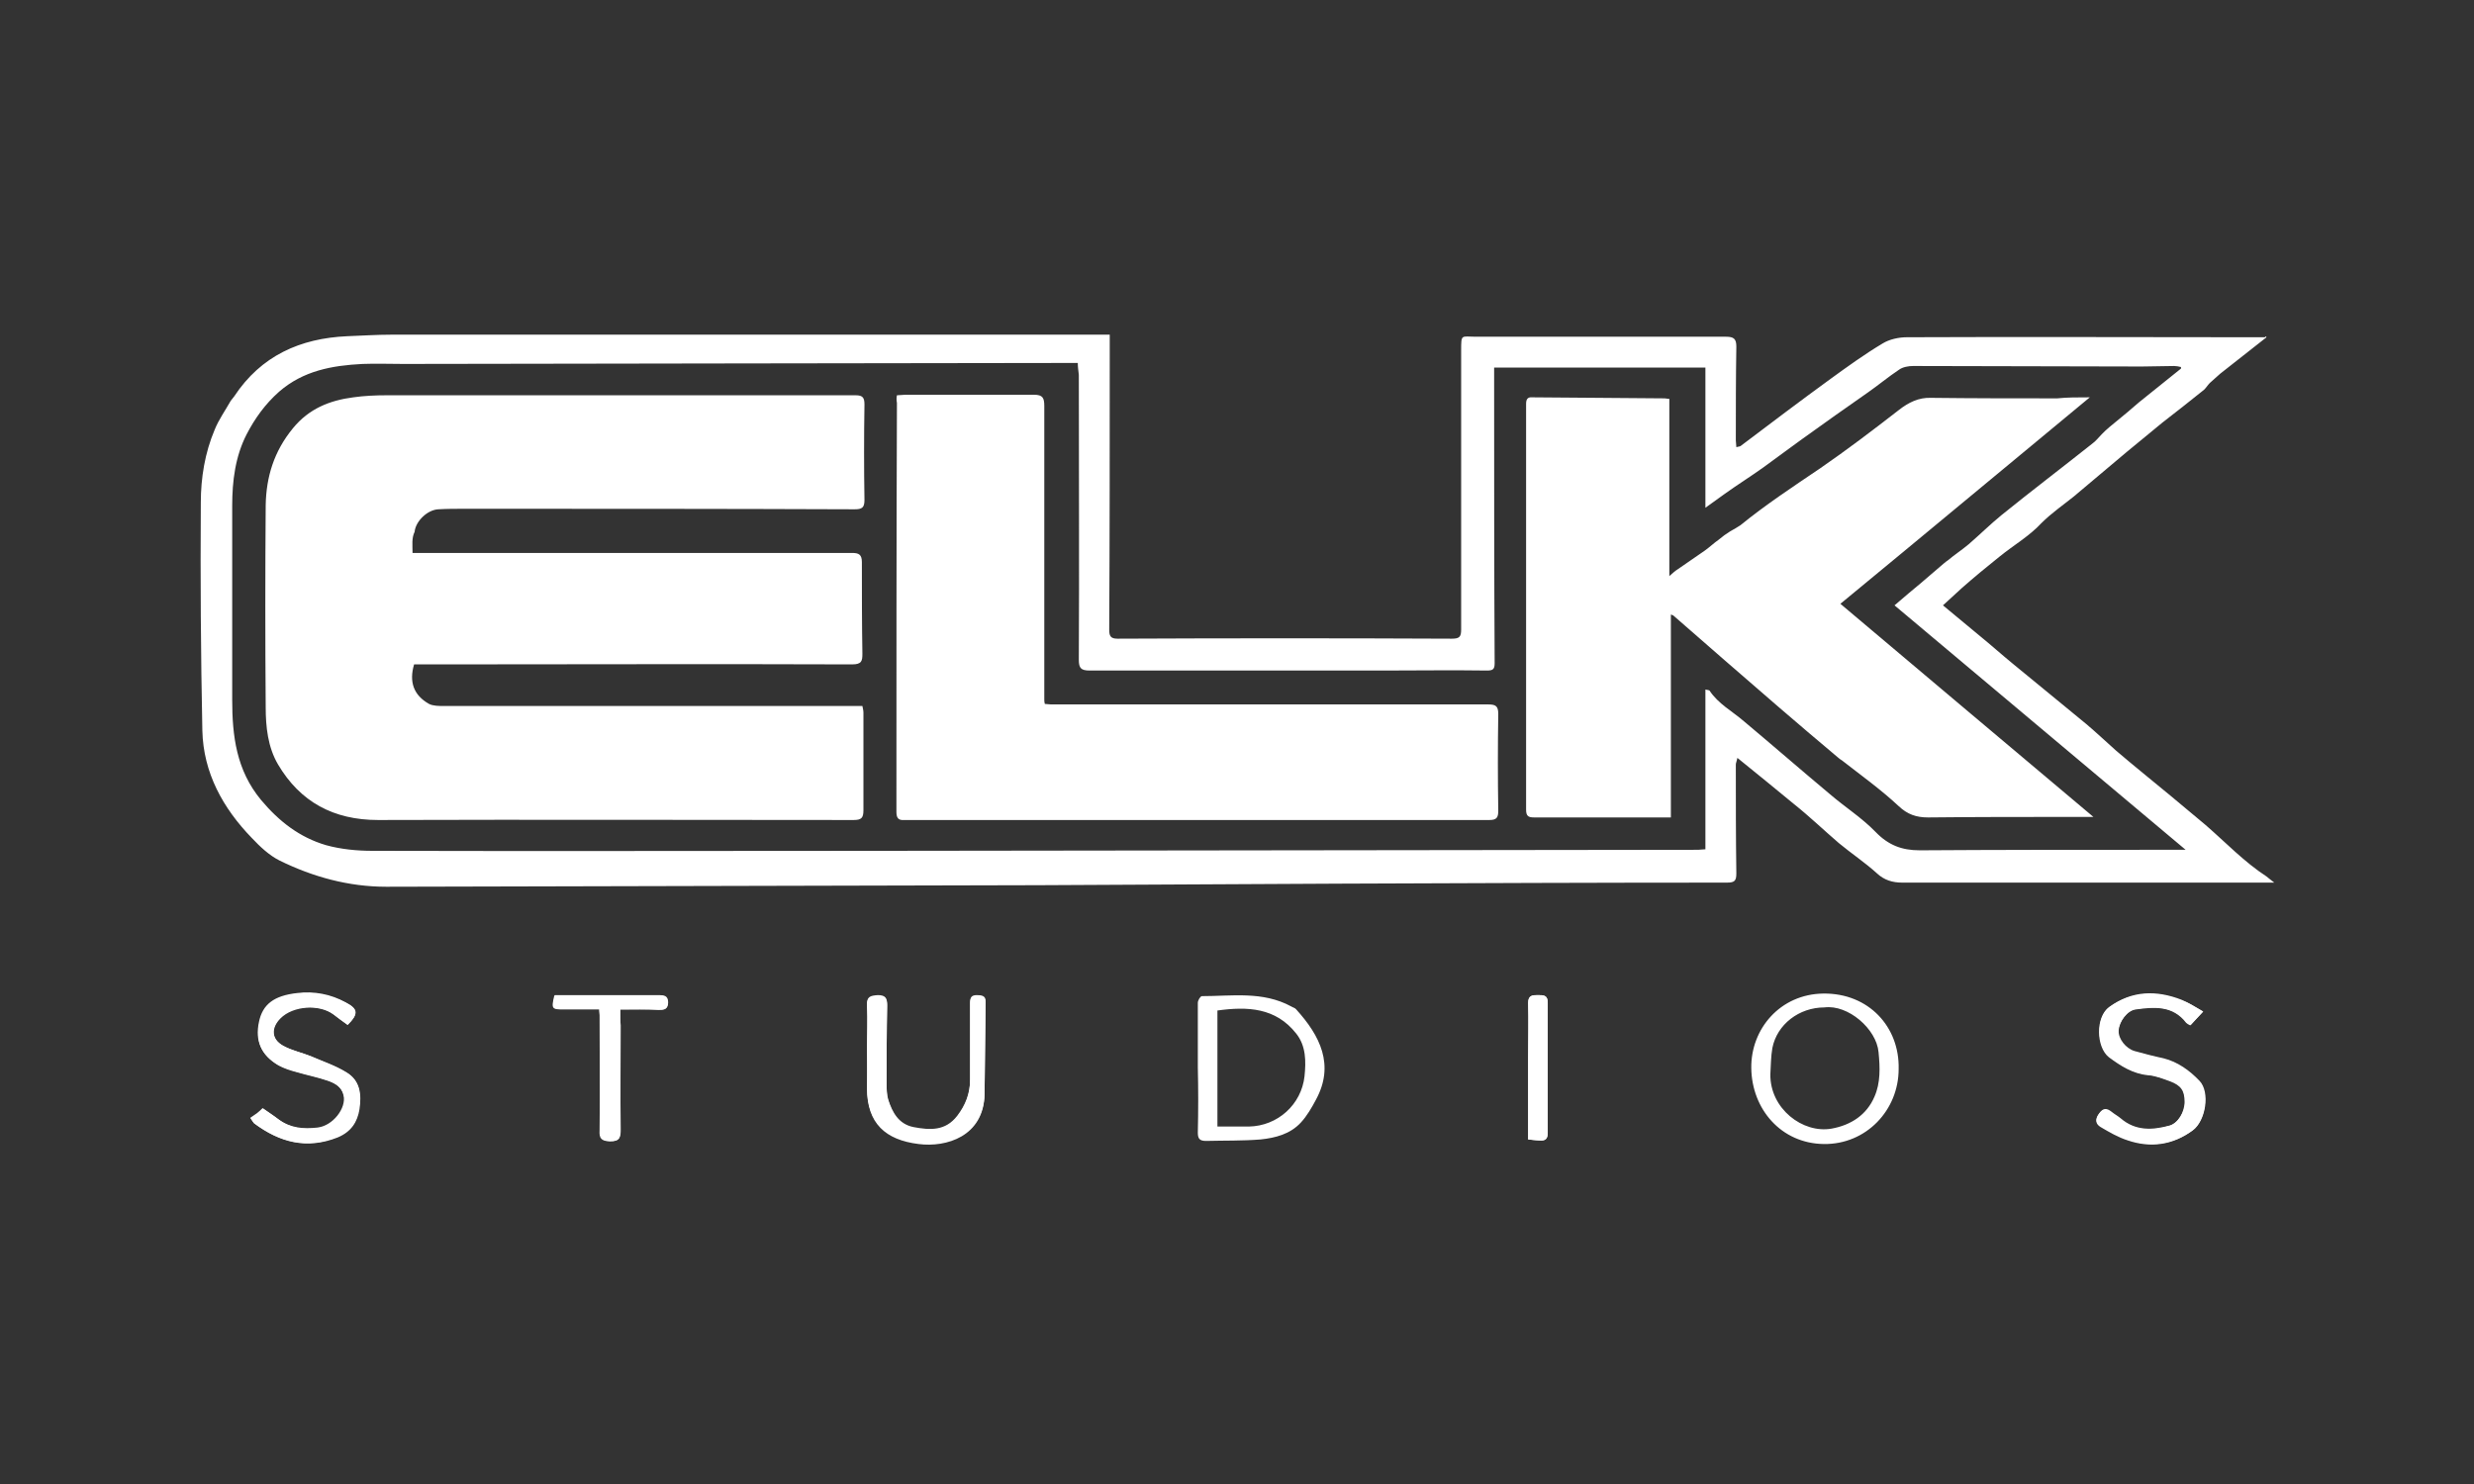 <svg xmlns="http://www.w3.org/2000/svg" xmlns:xlink="http://www.w3.org/1999/xlink" width="250" viewBox="0 0 187.5 112.5" height="150" preserveAspectRatio="xMidYMid meet"><rect x="0" y="0" width="187.5" height="112.5" fill="#333333" stroke="none"/><path fill="#ffffff" d="M 65.711 79.527 C 65.75 79.527 65.75 79.527 65.711 79.527 L 65.711 82.523 C 65.711 85.172 67.117 86.418 69.617 86.727 C 71.727 87 74.539 86.145 74.617 82.992 C 74.656 80.656 74.656 78.32 74.695 76.023 C 74.695 75.555 74.383 75.516 74.031 75.516 C 73.602 75.516 73.523 75.711 73.523 76.098 L 73.523 81.898 C 73.523 82.953 73.172 83.848 72.547 84.664 C 71.648 85.832 70.438 85.754 69.227 85.52 C 68.094 85.289 67.625 84.43 67.312 83.418 C 67.195 83.027 67.195 82.602 67.195 82.172 C 67.195 80.188 67.195 78.242 67.234 76.254 C 67.234 75.75 67.117 75.477 66.531 75.516 C 65.945 75.516 65.672 75.633 65.711 76.293 C 65.789 77.305 65.711 78.395 65.711 79.527 Z M 166.973 76.684 C 166.348 76.332 165.879 76.023 165.332 75.789 C 163.422 75.047 161.586 75.086 159.867 76.332 C 158.852 77.074 158.891 79.371 159.867 80.109 C 160.766 80.809 161.664 81.355 162.836 81.473 C 163.383 81.551 163.965 81.746 164.512 81.938 C 165.332 82.211 165.605 82.641 165.605 83.496 C 165.605 84.273 165.098 85.133 164.434 85.324 C 163.148 85.676 161.859 85.754 160.727 84.781 C 160.492 84.586 160.258 84.469 160.023 84.273 C 159.633 83.965 159.359 84.004 159.086 84.43 C 158.812 84.82 158.812 85.172 159.242 85.402 C 159.906 85.793 160.609 86.184 161.312 86.418 C 163.031 87 164.707 86.766 166.191 85.676 C 167.168 84.977 167.52 82.797 166.699 81.938 C 165.957 81.16 165.059 80.5 163.965 80.227 C 163.227 80.07 162.484 79.875 161.781 79.68 C 161.117 79.488 160.531 78.746 160.57 78.125 C 160.609 77.422 161.234 76.566 161.898 76.488 C 163.305 76.293 164.707 76.215 165.723 77.5 C 165.801 77.578 165.879 77.617 166.035 77.695 C 166.309 77.383 166.582 77.113 166.973 76.684 Z M 26.348 77.695 C 27.168 76.879 27.168 76.488 26.23 76.023 C 25.059 75.438 23.848 75.164 22.559 75.32 C 20.801 75.555 19.941 76.215 19.668 77.5 C 19.355 78.941 19.785 79.992 21.113 80.77 C 21.543 81.004 22.012 81.16 22.48 81.277 C 23.262 81.512 24.082 81.668 24.863 81.938 C 25.41 82.133 25.918 82.406 26.074 83.066 C 26.348 84.043 25.293 85.363 24.082 85.52 C 23.027 85.637 22.051 85.559 21.152 84.898 C 20.762 84.625 20.371 84.352 19.941 84.043 C 19.785 84.195 19.629 84.312 19.512 84.43 C 19.355 84.547 19.199 84.664 19.004 84.781 C 19.16 84.977 19.199 85.094 19.277 85.172 C 21.191 86.609 23.262 87.156 25.605 86.223 C 26.621 85.793 27.09 85.055 27.246 84.082 C 27.402 82.992 27.324 81.938 26.27 81.316 C 25.449 80.809 24.512 80.5 23.613 80.109 C 22.91 79.797 22.129 79.641 21.465 79.293 C 20.566 78.785 20.527 77.93 21.27 77.191 C 22.207 76.254 24.199 76.098 25.293 76.918 C 25.605 77.152 25.957 77.422 26.348 77.695 Z M 47.004 76.527 L 49.934 76.527 C 50.324 76.527 50.637 76.527 50.637 75.984 C 50.637 75.477 50.324 75.438 49.934 75.438 L 42.047 75.438 C 41.852 76.449 41.891 76.527 42.789 76.488 L 45.441 76.488 C 45.48 76.684 45.48 76.801 45.48 76.918 L 45.48 85.637 C 45.48 86.262 45.598 86.492 46.262 86.492 C 47.004 86.531 47.043 86.184 47.043 85.598 C 47.004 82.992 47.043 80.383 47.043 77.734 C 47.004 77.383 47.004 76.996 47.004 76.527 Z M 115.816 86.379 C 116.129 86.418 116.402 86.418 116.715 86.457 C 117.145 86.492 117.301 86.301 117.301 85.871 L 117.301 76.023 C 117.301 75.438 116.988 75.438 116.559 75.438 C 116.168 75.438 115.816 75.438 115.816 76.023 C 115.855 77.383 115.816 78.785 115.816 80.148 Z M 115.816 86.379 " fill-opacity="1" fill-rule="nonzero"></path><path fill="#ffffff" d="M 65.711 79.527 C 65.711 78.434 65.75 77.305 65.711 76.215 C 65.672 75.555 65.945 75.477 66.531 75.438 C 67.117 75.438 67.234 75.672 67.234 76.176 C 67.195 78.164 67.195 80.109 67.195 82.094 C 67.195 82.523 67.195 82.953 67.312 83.34 C 67.625 84.312 68.094 85.211 69.227 85.441 C 70.477 85.676 71.648 85.754 72.547 84.586 C 73.172 83.77 73.523 82.875 73.523 81.824 L 73.523 76.023 C 73.523 75.633 73.602 75.438 74.031 75.438 C 74.383 75.438 74.734 75.477 74.695 75.945 C 74.656 78.281 74.656 80.617 74.617 82.914 C 74.539 86.066 71.727 86.922 69.617 86.648 C 67.117 86.34 65.711 85.094 65.711 82.445 C 65.75 81.512 65.75 80.5 65.711 79.527 C 65.75 79.527 65.75 79.527 65.711 79.527 Z M 166.973 76.684 C 166.582 77.113 166.309 77.383 165.996 77.734 C 165.84 77.656 165.762 77.617 165.684 77.539 C 164.668 76.215 163.266 76.332 161.859 76.527 C 161.195 76.605 160.57 77.5 160.531 78.164 C 160.492 78.785 161.078 79.562 161.742 79.719 C 162.484 79.914 163.188 80.109 163.93 80.266 C 165.02 80.539 165.918 81.199 166.66 81.977 C 167.48 82.836 167.129 85.016 166.152 85.715 C 164.668 86.805 162.992 87.039 161.273 86.457 C 160.531 86.223 159.867 85.832 159.203 85.441 C 158.812 85.211 158.773 84.859 159.047 84.469 C 159.32 84.082 159.594 84.043 159.984 84.312 C 160.219 84.508 160.492 84.625 160.688 84.82 C 161.82 85.793 163.109 85.715 164.395 85.363 C 165.059 85.172 165.566 84.312 165.566 83.535 C 165.566 82.68 165.293 82.289 164.473 81.977 C 163.93 81.785 163.383 81.551 162.797 81.512 C 161.625 81.395 160.727 80.809 159.828 80.148 C 158.852 79.371 158.812 77.113 159.828 76.371 C 161.547 75.125 163.383 75.125 165.293 75.828 C 165.879 75.984 166.348 76.332 166.973 76.684 Z M 26.348 77.695 C 25.957 77.422 25.605 77.152 25.254 76.879 C 24.16 76.062 22.168 76.215 21.23 77.152 C 20.527 77.891 20.527 78.746 21.426 79.254 C 22.09 79.641 22.871 79.797 23.574 80.07 C 24.473 80.461 25.41 80.77 26.23 81.277 C 27.285 81.898 27.363 82.953 27.207 84.043 C 27.051 85.016 26.621 85.754 25.566 86.184 C 23.223 87.156 21.191 86.57 19.238 85.133 C 19.16 85.055 19.121 84.977 18.965 84.742 C 19.121 84.625 19.316 84.508 19.473 84.391 C 19.629 84.273 19.785 84.121 19.902 84.004 C 20.332 84.312 20.723 84.547 21.113 84.859 C 22.012 85.52 22.988 85.598 24.043 85.48 C 25.215 85.363 26.27 84.004 26.035 83.027 C 25.879 82.367 25.371 82.094 24.824 81.898 C 24.043 81.629 23.262 81.473 22.441 81.238 C 21.973 81.082 21.504 80.965 21.074 80.73 C 19.785 79.953 19.316 78.902 19.629 77.461 C 19.902 76.137 20.762 75.477 22.52 75.281 C 23.809 75.125 25.059 75.359 26.191 75.984 C 27.129 76.488 27.168 76.879 26.348 77.695 Z M 47.004 76.527 L 47.004 85.637 C 47.004 86.223 46.965 86.531 46.223 86.531 C 45.559 86.492 45.402 86.301 45.441 85.676 C 45.48 82.758 45.441 79.875 45.441 76.957 C 45.441 76.84 45.402 76.723 45.402 76.527 L 42.75 76.527 C 41.812 76.527 41.773 76.488 42.008 75.477 L 49.895 75.477 C 50.285 75.477 50.598 75.516 50.598 76.023 C 50.598 76.566 50.285 76.566 49.895 76.566 C 48.996 76.488 48.059 76.527 47.004 76.527 Z M 115.816 86.379 L 115.816 80.148 C 115.816 78.785 115.855 77.383 115.816 76.023 C 115.816 75.438 116.168 75.438 116.559 75.438 C 116.988 75.438 117.301 75.438 117.301 76.023 L 117.301 85.871 C 117.301 86.301 117.145 86.492 116.715 86.457 C 116.402 86.457 116.129 86.418 115.816 86.379 Z M 143.895 81.043 C 143.895 84.16 141.434 86.766 138.23 86.727 C 134.988 86.688 132.766 84.082 132.727 80.965 C 132.688 78.008 134.91 75.359 138.191 75.32 C 141.629 75.281 143.973 77.852 143.895 81.043 Z M 138.27 76.371 C 136.355 76.371 134.676 77.656 134.324 79.449 C 134.211 80.109 134.211 80.77 134.172 81.434 C 134.133 84.043 136.629 85.949 138.816 85.559 C 140.301 85.289 141.473 84.508 142.059 83.145 C 142.527 82.094 142.488 80.926 142.371 79.758 C 142.215 78.008 140.066 76.137 138.27 76.371 Z M 90.781 80.926 L 90.781 76.023 C 90.781 75.828 90.977 75.516 91.094 75.516 C 93.359 75.516 95.703 75.125 97.852 76.293 C 97.969 76.371 98.164 76.41 98.242 76.527 C 100.039 78.512 101.172 80.73 99.727 83.379 C 99.414 83.965 99.062 84.586 98.594 85.094 C 97.773 85.988 96.641 86.262 95.547 86.379 C 94.18 86.492 92.773 86.457 91.406 86.492 C 90.938 86.492 90.781 86.34 90.781 85.871 C 90.82 84.195 90.82 82.562 90.781 80.926 C 90.82 80.926 90.781 80.926 90.781 80.926 Z M 92.266 85.402 L 94.648 85.402 C 96.836 85.363 98.633 83.73 98.867 81.59 C 98.984 80.461 98.984 79.293 98.242 78.359 C 96.68 76.371 94.531 76.293 92.266 76.605 Z M 171.777 25.566 C 170.605 26.5 169.434 27.398 168.262 28.332 C 167.988 28.566 167.754 28.797 167.48 29.031 C 167.324 29.188 167.207 29.383 167.051 29.539 C 165.996 30.395 164.941 31.211 163.891 32.031 L 161.195 34.25 C 159.867 35.379 158.5 36.508 157.172 37.637 C 156.352 38.297 155.492 38.883 154.711 39.66 C 153.812 40.633 152.602 41.336 151.547 42.191 C 150.57 42.969 149.633 43.746 148.699 44.566 C 148.23 44.992 147.762 45.422 147.254 45.891 C 148.152 46.629 149.09 47.406 150.023 48.188 C 150.883 48.887 151.703 49.625 152.562 50.328 C 154.398 51.844 156.273 53.363 158.109 54.883 C 158.891 55.543 159.633 56.246 160.375 56.906 C 161.742 58.074 163.148 59.203 164.512 60.332 C 165.41 61.07 166.27 61.812 167.168 62.551 C 168.691 63.875 170.098 65.355 171.777 66.445 C 171.934 66.562 172.051 66.68 172.363 66.91 L 144.168 66.91 C 143.426 66.91 142.801 66.719 142.254 66.211 C 141.355 65.395 140.301 64.691 139.363 63.914 C 138.23 62.941 137.137 61.891 135.965 60.957 C 134.559 59.789 133.156 58.66 131.672 57.453 C 131.633 57.684 131.555 57.84 131.555 57.957 C 131.555 60.723 131.555 63.445 131.594 66.211 C 131.594 66.758 131.477 66.91 130.891 66.91 C 121.125 66.91 111.363 66.949 101.602 66.988 L 78.715 67.105 L 29.277 67.223 C 26.426 67.223 23.73 66.484 21.191 65.238 C 20.41 64.848 19.707 64.188 19.082 63.523 C 16.895 61.266 15.41 58.582 15.336 55.387 C 15.219 49.625 15.18 43.863 15.219 38.102 C 15.219 36.234 15.527 34.328 16.27 32.574 C 16.582 31.797 17.09 31.094 17.48 30.395 C 17.559 30.277 17.676 30.16 17.754 30.043 C 19.785 26.969 22.754 25.645 26.309 25.488 C 27.402 25.449 28.535 25.371 29.668 25.371 L 84.105 25.371 L 84.105 26.578 C 84.105 33.625 84.105 40.672 84.066 47.719 C 84.066 48.188 84.145 48.418 84.691 48.418 C 93.125 48.379 101.602 48.379 110.035 48.418 C 110.621 48.418 110.738 48.266 110.738 47.719 L 110.738 26.578 C 110.738 25.293 110.738 25.527 111.832 25.527 L 130.812 25.527 C 131.398 25.527 131.594 25.684 131.594 26.27 C 131.555 28.645 131.555 31.016 131.555 33.391 C 131.555 33.547 131.594 33.703 131.594 33.898 C 131.711 33.859 131.828 33.859 131.906 33.82 C 134.168 32.109 136.434 30.395 138.738 28.719 C 140.027 27.785 141.316 26.852 142.684 26.035 C 143.191 25.723 143.895 25.566 144.52 25.566 C 153.188 25.527 161.859 25.566 170.527 25.566 L 171.66 25.566 C 171.699 25.449 171.738 25.527 171.777 25.566 Z M 81.684 27.516 L 80.785 27.516 C 64.031 27.551 47.277 27.551 30.562 27.59 C 29.551 27.59 28.496 27.551 27.48 27.59 C 25.176 27.707 22.988 28.098 21.152 29.695 C 20.098 30.629 19.316 31.719 18.691 32.926 C 17.832 34.598 17.598 36.469 17.598 38.336 L 17.598 53.051 C 17.598 55.777 17.91 58.387 19.785 60.645 C 21.152 62.277 22.715 63.484 24.707 64.07 C 25.84 64.383 27.051 64.5 28.223 64.5 C 41.07 64.535 53.957 64.5 66.805 64.5 C 87.426 64.461 108.043 64.461 128.703 64.422 C 128.859 64.422 129.055 64.383 129.25 64.383 L 129.25 52.273 C 129.406 52.312 129.523 52.312 129.562 52.352 C 130.227 53.363 131.281 53.91 132.18 54.688 C 134.363 56.516 136.512 58.387 138.699 60.215 C 139.832 61.188 141.121 62.008 142.137 63.059 C 143.113 64.07 144.129 64.461 145.496 64.461 C 151.312 64.422 157.133 64.422 162.953 64.422 L 165.645 64.422 C 158.266 58.23 151 52.117 143.582 45.891 C 144.363 45.227 144.988 44.684 145.613 44.176 C 146.082 43.785 146.551 43.359 147.02 42.969 C 147.215 42.812 147.41 42.617 147.645 42.465 C 148.152 42.035 148.699 41.684 149.203 41.258 C 150.062 40.516 150.844 39.738 151.703 39.039 C 153.969 37.207 156.273 35.457 158.578 33.625 C 158.852 33.43 159.047 33.16 159.281 32.926 C 159.477 32.73 159.672 32.535 159.867 32.379 C 160.336 31.992 160.766 31.641 161.234 31.25 C 161.508 31.016 161.82 30.746 162.094 30.512 C 163.148 29.656 164.238 28.797 165.293 27.941 L 165.293 27.824 C 165.137 27.785 164.941 27.746 164.785 27.746 C 163.969 27.746 163.148 27.785 162.328 27.785 C 156.547 27.785 150.766 27.746 144.988 27.746 C 144.637 27.746 144.207 27.824 143.934 28.02 C 143.113 28.566 142.371 29.188 141.59 29.734 C 139.91 30.902 138.27 32.07 136.59 33.277 C 135.613 33.977 134.637 34.715 133.664 35.418 C 132.688 36.117 131.633 36.777 130.656 37.48 C 130.227 37.793 129.797 38.102 129.25 38.492 L 129.25 27.863 L 113.238 27.863 L 113.238 29.07 C 113.238 36.156 113.238 43.203 113.277 50.289 C 113.277 50.754 113.121 50.832 112.691 50.832 C 110.074 50.793 107.418 50.832 104.801 50.832 L 82.582 50.832 C 81.918 50.832 81.762 50.641 81.762 50.016 C 81.801 42.812 81.762 35.609 81.762 28.41 C 81.723 28.059 81.684 27.824 81.684 27.516 Z M 81.684 27.516 " fill-opacity="1" fill-rule="nonzero"></path><path fill="#ffffff" d="M 31.266 41.918 L 64.578 41.918 C 65.086 41.918 65.32 42.035 65.32 42.617 C 65.32 44.914 65.32 47.211 65.359 49.547 C 65.359 50.094 65.32 50.367 64.578 50.367 C 54.074 50.328 43.57 50.367 33.062 50.367 L 31.383 50.367 C 30.992 51.691 31.344 52.703 32.516 53.363 C 32.828 53.52 33.258 53.52 33.609 53.52 L 65.359 53.52 C 65.398 53.715 65.438 53.871 65.438 54.027 L 65.438 61.422 C 65.438 62.008 65.281 62.164 64.695 62.164 C 52.668 62.164 40.641 62.125 28.652 62.164 C 25.293 62.164 22.754 60.801 21.074 57.957 C 20.293 56.633 20.137 55.078 20.137 53.598 C 20.098 48.496 20.098 43.398 20.137 38.297 C 20.176 36.156 20.762 34.211 22.207 32.457 C 23.418 30.98 24.98 30.355 26.777 30.121 C 27.598 30.004 28.457 29.965 29.316 29.965 L 64.852 29.965 C 65.398 29.965 65.516 30.16 65.516 30.668 C 65.477 33.082 65.477 35.496 65.516 37.91 C 65.516 38.492 65.32 38.609 64.773 38.609 C 54.934 38.57 45.051 38.57 35.211 38.57 C 34.547 38.57 33.883 38.57 33.219 38.609 C 32.398 38.648 31.5 39.504 31.422 40.32 C 31.188 40.789 31.266 41.336 31.266 41.918 Z M 158.383 30.121 C 151.977 35.418 145.77 40.594 139.48 45.773 C 145.848 51.145 152.172 56.477 158.656 61.93 L 156.938 61.93 C 153.344 61.93 149.711 61.93 146.121 61.969 C 145.223 61.969 144.559 61.734 143.895 61.109 C 142.566 59.867 141.043 58.773 139.598 57.645 C 139.48 57.57 139.363 57.492 139.285 57.414 C 137.762 56.129 136.238 54.844 134.754 53.559 C 132.102 51.262 129.445 48.965 126.828 46.668 C 126.789 46.629 126.75 46.629 126.633 46.59 L 126.633 61.969 L 116.285 61.969 C 115.855 61.969 115.66 61.891 115.66 61.383 L 115.66 30.629 C 115.66 30.316 115.738 30.082 116.129 30.121 C 119.484 30.16 122.805 30.16 126.164 30.199 C 126.281 30.199 126.359 30.238 126.516 30.238 L 126.516 43.672 C 126.789 43.438 126.945 43.281 127.141 43.164 C 127.805 42.695 128.508 42.23 129.172 41.762 C 129.562 41.488 129.875 41.18 130.266 40.906 C 130.539 40.672 130.812 40.477 131.125 40.281 C 131.398 40.129 131.672 39.973 131.906 39.816 C 133.82 38.258 135.887 36.895 137.957 35.496 C 139.988 34.094 141.941 32.613 143.895 31.094 C 144.637 30.512 145.418 30.121 146.355 30.16 C 149.555 30.199 152.719 30.199 155.922 30.199 C 156.664 30.121 157.445 30.121 158.383 30.121 Z M 67.977 29.965 C 68.211 29.965 68.406 29.926 68.602 29.926 L 78.363 29.926 C 79.027 29.926 79.145 30.16 79.145 30.785 L 79.145 53.012 C 79.145 53.129 79.145 53.207 79.184 53.363 C 79.34 53.363 79.496 53.402 79.652 53.402 L 112.809 53.402 C 113.395 53.402 113.551 53.559 113.551 54.141 C 113.512 56.594 113.512 59.008 113.551 61.461 C 113.551 61.969 113.434 62.164 112.887 62.164 L 68.523 62.164 C 68.055 62.203 67.938 61.969 67.938 61.539 C 67.938 51.223 67.938 40.867 67.977 30.551 C 67.938 30.316 67.938 30.16 67.977 29.965 Z M 67.977 29.965 " fill-opacity="1" fill-rule="nonzero"></path></svg>